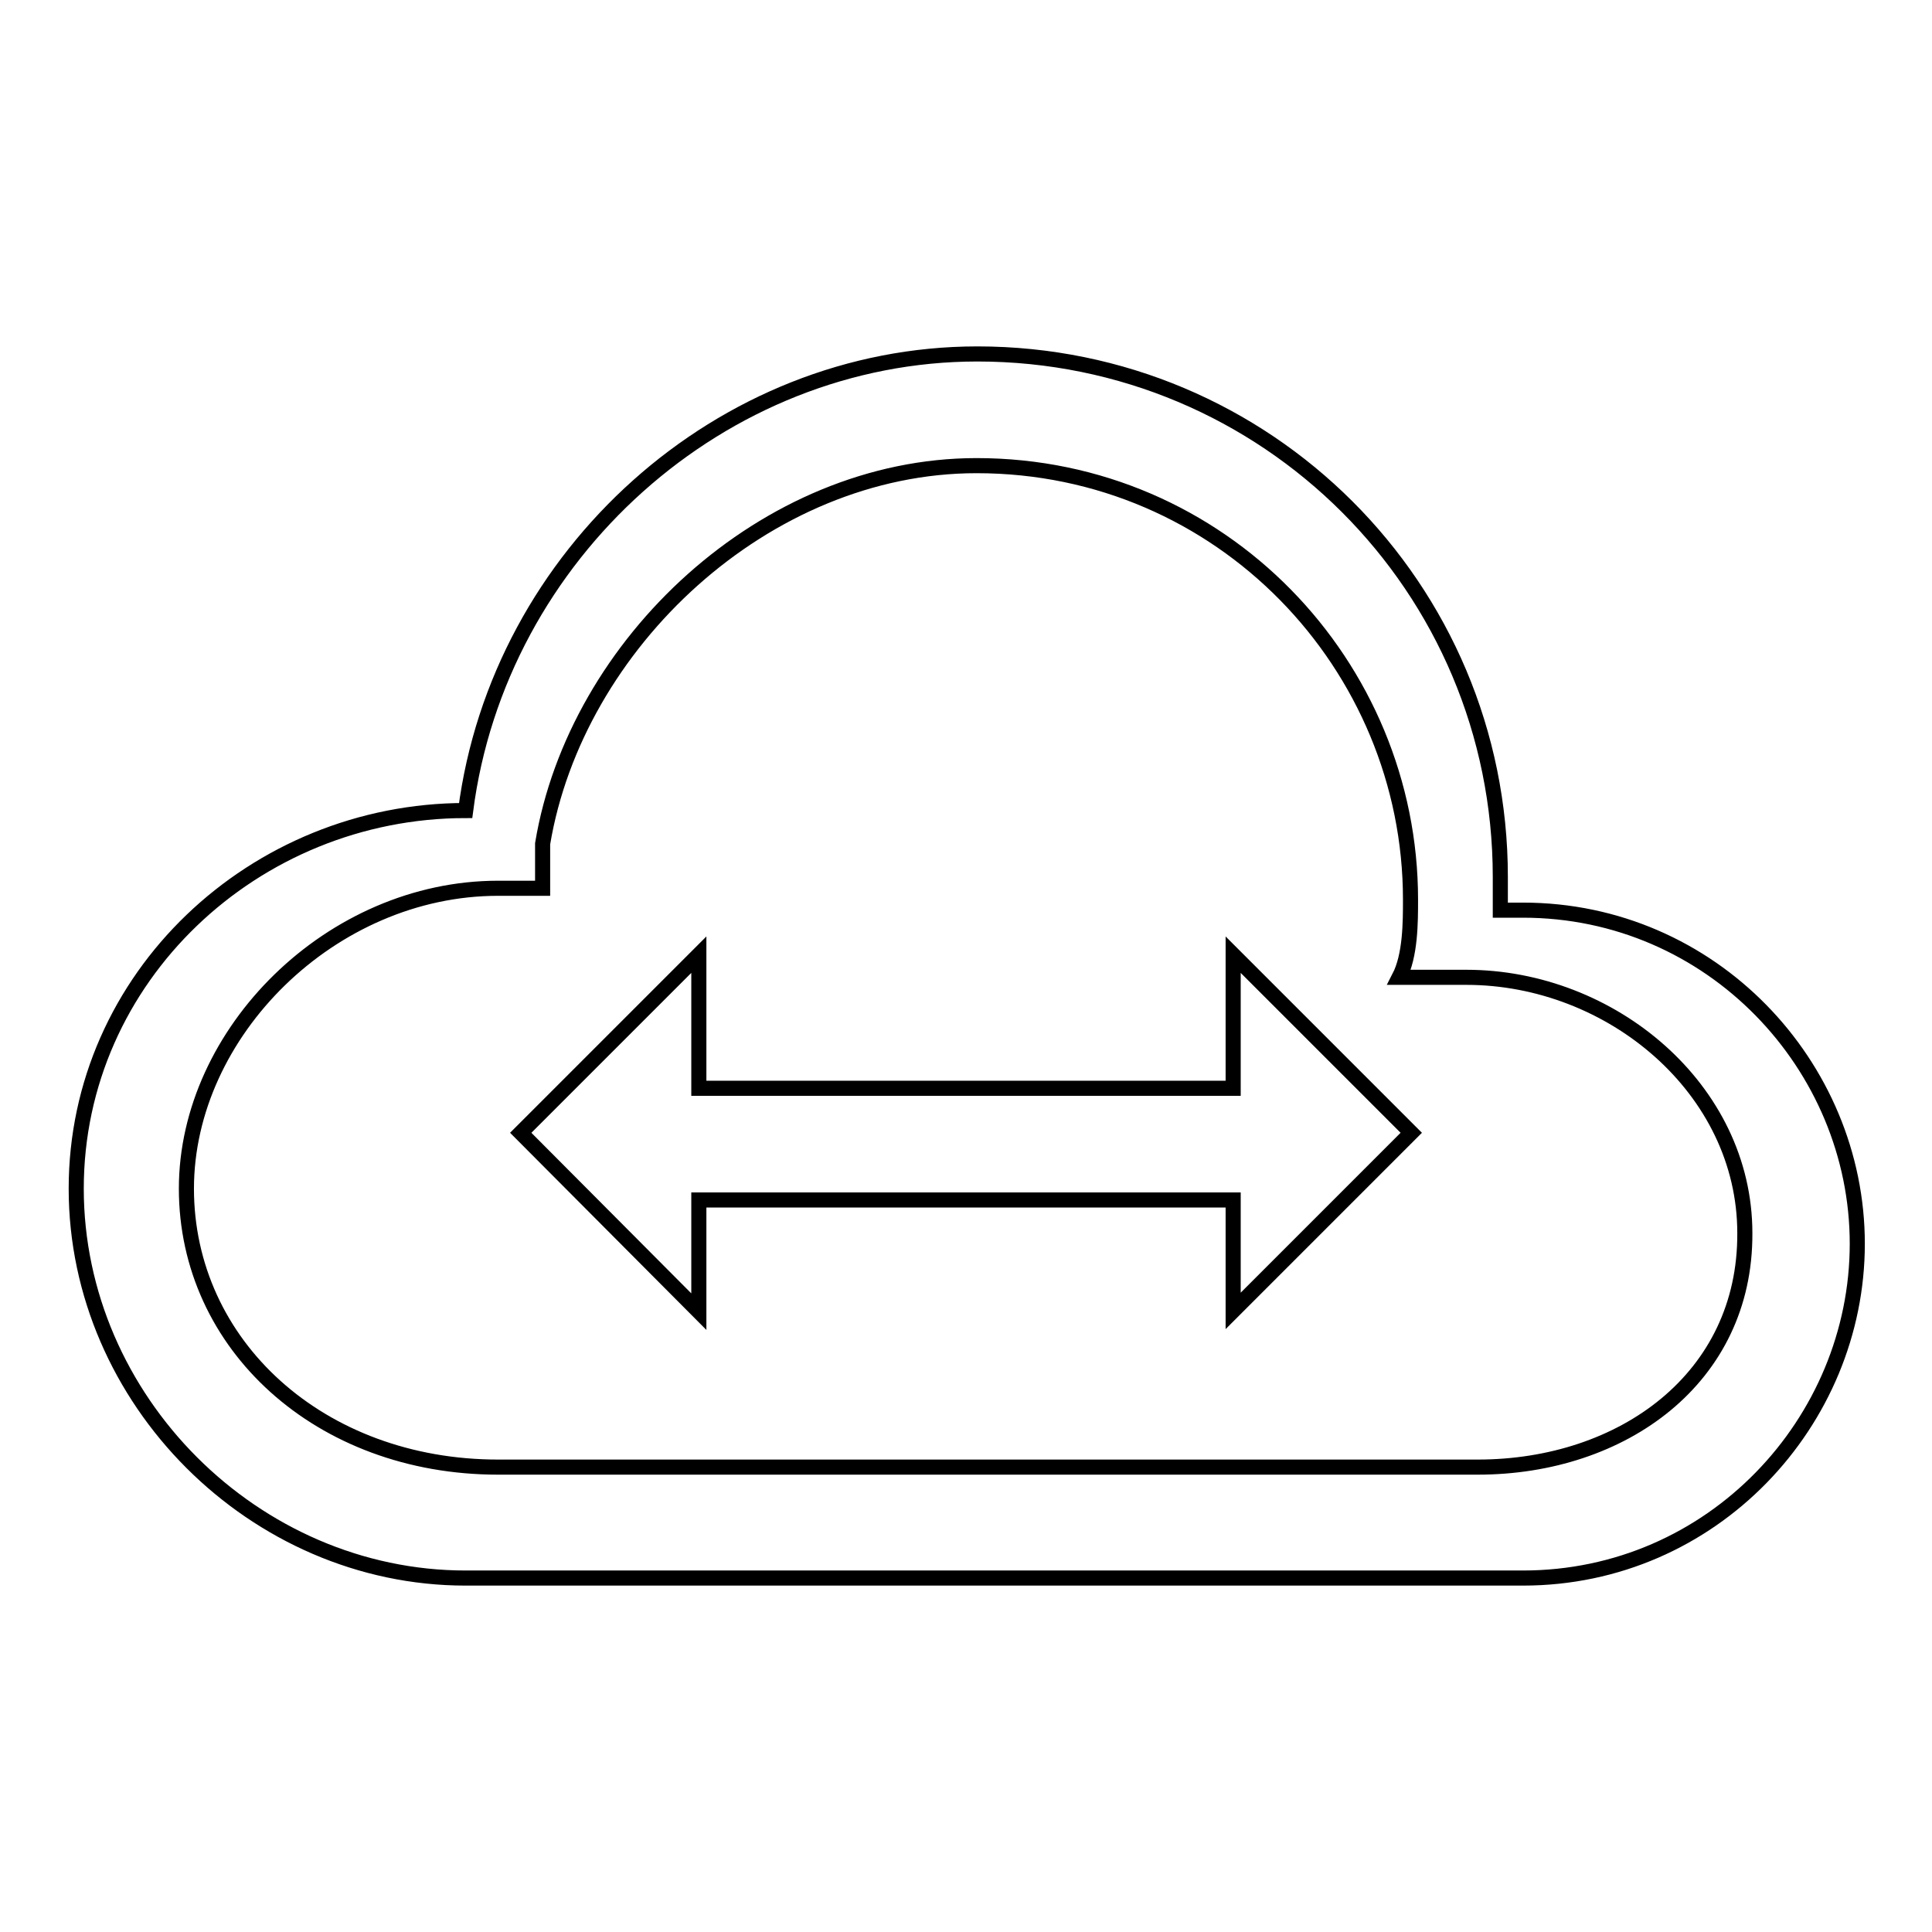 <?xml version="1.0" encoding="utf-8"?>
<!-- Svg Vector Icons : http://www.onlinewebfonts.com/icon -->
<!DOCTYPE svg PUBLIC "-//W3C//DTD SVG 1.1//EN" "http://www.w3.org/Graphics/SVG/1.1/DTD/svg11.dtd">
<svg version="1.1" xmlns="http://www.w3.org/2000/svg" xmlns:xlink="http://www.w3.org/1999/xlink" x="0px" y="0px" viewBox="0 0 256 256" enable-background="new 0 0 256 256" xml:space="preserve">
<g> <path stroke-width="2" fill-opacity="0" stroke="#000000"  d="M201.8,120.6c-1.5,0-1.5,0-3,0c0-1.5,0-3,0-4.4c0-38.4-31-69.3-69.3-69.3c-33.9,0-63.4,26.5-67.8,60.5l0,0 c-28,0-51.6,22.1-51.6,50.1s23.6,51.6,51.6,51.6l0,0h140.1l0,0c25.1,0,44.3-20.7,44.3-44.3S226.8,120.6,201.8,120.6z M195.8,194.4 L195.8,194.4H66l0,0c-23.6,0-41.3-16.2-41.3-36.9s19.2-39.8,41.3-39.8c1.5,0,4.4,0,5.9,0l0,0v-5.9l0,0 c4.4-26.5,29.5-50.1,57.5-50.1c32.5,0,57.5,26.5,57.5,57.5c0,3,0,7.4-1.5,10.3h4.4h1.5h3c19.2,0,36.9,14.8,36.9,33.9 C231.3,182.6,215,194.4,195.8,194.4z M163.4,173.7V159H92.6v14.8L69,150.1l23.6-23.6v17.7h70.8v-17.7l23.6,23.6L163.4,173.7z"/></g>
</svg>